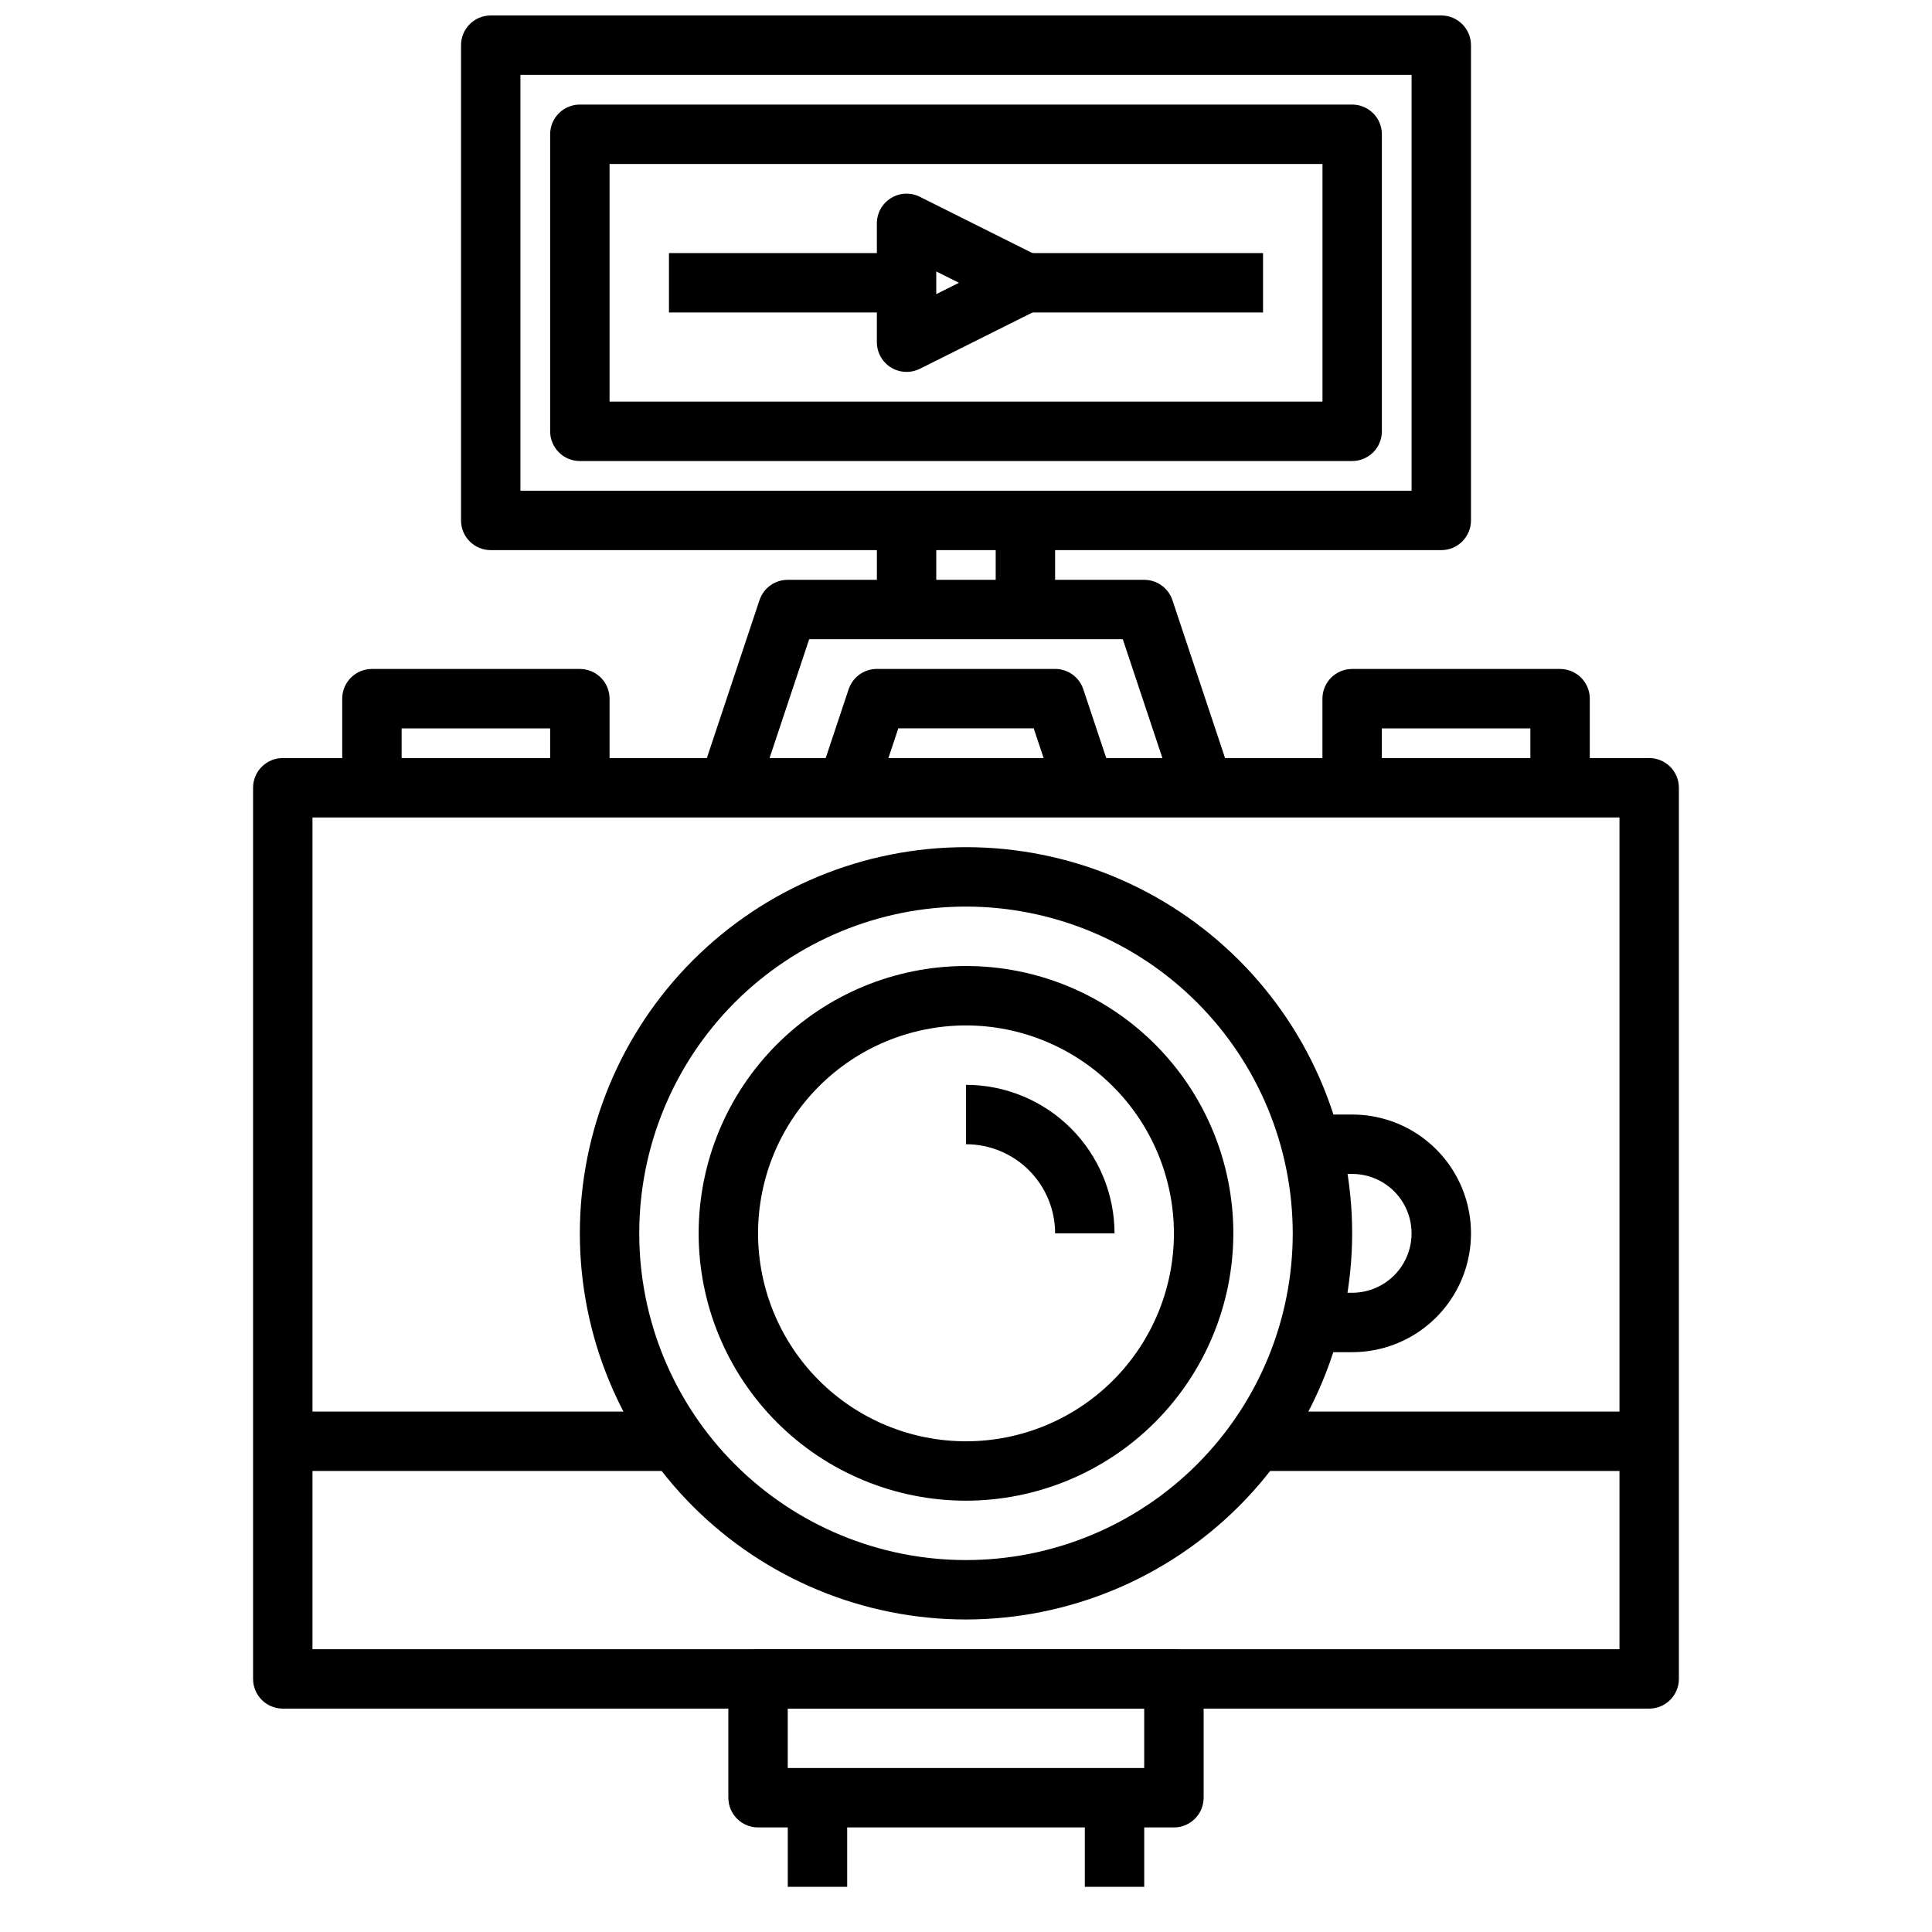 <?xml version="1.0" encoding="UTF-8"?>
<!-- Uploaded to: ICON Repo, www.iconrepo.com, Generator: ICON Repo Mixer Tools -->
<svg width="800px" height="800px" version="1.1" viewBox="144 144 512 512" xmlns="http://www.w3.org/2000/svg">
 <defs>
  <clipPath id="a">
   <path d="m266 148.09h268v141.91h-268z"/>
  </clipPath>
 </defs>
 <path d="m400 573.18c-27.145 0-53.172-10.781-72.363-29.973-19.191-19.191-29.973-45.223-29.973-72.363s10.781-53.172 29.973-72.363c19.191-19.191 45.219-29.973 72.363-29.973 27.141 0 53.168 10.781 72.359 29.973 19.195 19.191 29.977 45.223 29.977 72.363-0.031 27.129-10.824 53.141-30.008 72.328-19.188 19.184-45.199 29.977-72.328 30.008zm0-188.93c-22.969 0-44.992 9.125-61.23 25.363-16.238 16.238-25.363 38.266-25.363 61.23s9.125 44.988 25.363 61.23c16.238 16.238 38.262 25.359 61.23 25.359 22.965 0 44.988-9.121 61.227-25.359 16.242-16.242 25.363-38.266 25.363-61.23-0.027-22.957-9.156-44.969-25.391-61.199-16.234-16.234-38.242-25.367-61.199-25.395z"/>
 <path d="m400 541.7c-18.793 0-36.812-7.465-50.098-20.75-13.289-13.289-20.754-31.309-20.754-50.098 0-18.793 7.465-36.812 20.754-50.098 13.285-13.289 31.305-20.75 50.098-20.75 18.789 0 36.809 7.461 50.098 20.75 13.285 13.285 20.75 31.305 20.75 50.098-0.023 18.781-7.496 36.789-20.777 50.07s-31.289 20.754-50.07 20.777zm0-125.95c-14.617 0-28.633 5.805-38.965 16.141-10.336 10.332-16.141 24.348-16.141 38.965 0 14.613 5.805 28.629 16.141 38.965 10.332 10.332 24.348 16.137 38.965 16.137 14.613 0 28.629-5.805 38.965-16.137 10.332-10.336 16.137-24.352 16.137-38.965-0.016-14.609-5.828-28.617-16.156-38.945-10.332-10.332-24.336-16.145-38.945-16.16z"/>
 <path d="m439.36 470.85h-15.746c0-6.266-2.488-12.27-6.914-16.699-4.43-4.43-10.438-6.918-16.699-6.918v-15.742c10.434 0.012 20.438 4.16 27.816 11.539s11.531 17.383 11.543 27.82z"/>
 <path d="m502.34 502.34h-15.746v-15.746h15.746c5.625 0 10.82-3 13.633-7.871s2.812-10.871 0-15.742c-2.812-4.875-8.008-7.875-13.633-7.875h-15.746v-15.742h15.746c11.25 0 21.645 6 27.27 15.742 5.625 9.742 5.625 21.746 0 31.488-5.625 9.742-16.02 15.746-27.27 15.746z"/>
 <path d="m581.05 596.8h-362.11c-4.348 0-7.871-3.527-7.871-7.875v-236.16c0-4.348 3.523-7.871 7.871-7.871h362.11c2.09 0 4.09 0.828 5.566 2.305 1.477 1.477 2.305 3.481 2.305 5.566v236.16c0 2.09-0.828 4.09-2.305 5.566-1.477 1.477-3.477 2.309-5.566 2.309zm-354.24-15.746h346.37v-220.42h-346.37z"/>
 <path d="m455.5 355.25-13.949-41.848h-83.113l-13.949 41.848-14.957-4.977 15.742-47.23h0.004c1.07-3.223 4.09-5.391 7.484-5.383h94.465c3.391-0.004 6.398 2.168 7.473 5.383l15.742 47.23z"/>
 <path d="m424.02 355.25-6.078-18.23h-35.879l-6.078 18.23-14.957-4.977 7.871-23.617v0.004c1.074-3.223 4.094-5.394 7.488-5.387h47.23c3.391 0 6.402 2.168 7.473 5.387l7.871 23.617z"/>
 <path d="m565.31 352.77h-15.746v-15.742h-39.359v15.742h-15.746v-23.617c0-4.348 3.527-7.871 7.875-7.871h55.105-0.004c2.09 0 4.09 0.832 5.566 2.305 1.477 1.477 2.309 3.481 2.309 5.566z"/>
 <path d="m305.54 352.77h-15.746v-15.742h-39.359v15.742h-15.742v-23.617c0-4.348 3.523-7.871 7.871-7.871h55.105c2.086 0 4.09 0.832 5.566 2.305 1.473 1.477 2.305 3.481 2.305 5.566z"/>
 <path d="m455.1 628.29h-110.21c-4.348 0-7.871-3.527-7.871-7.875v-31.488c0-4.348 3.523-7.871 7.871-7.871h110.21c2.09 0 4.09 0.828 5.566 2.305 1.477 1.477 2.309 3.481 2.309 5.566v31.488c0 2.09-0.832 4.09-2.309 5.566-1.477 1.477-3.477 2.309-5.566 2.309zm-102.34-15.746h94.465v-15.742h-94.465z"/>
 <path d="m352.77 620.41h15.742v23.617h-15.742z"/>
 <path d="m431.49 620.41h15.742v23.617h-15.742z"/>
 <g clip-path="url(#a)">
  <path d="m525.95 289.79h-251.9c-4.348 0-7.871-3.523-7.871-7.871v-125.95c0-4.348 3.523-7.871 7.871-7.871h251.9c2.09 0 4.09 0.828 5.566 2.305 1.477 1.477 2.309 3.481 2.309 5.566v125.95c0 2.09-0.832 4.09-2.309 5.566s-3.477 2.305-5.566 2.305zm-244.03-15.742h236.16v-110.21h-236.16z"/>
 </g>
 <path d="m376.38 281.92h15.742v23.617h-15.742z"/>
 <path d="m407.87 281.92h15.742v23.617h-15.742z"/>
 <path d="m502.34 266.18h-204.67c-4.348 0-7.875-3.527-7.875-7.875v-78.719c0-4.348 3.527-7.871 7.875-7.871h204.67c2.086 0 4.09 0.828 5.566 2.305 1.477 1.477 2.305 3.477 2.305 5.566v78.719c0 2.09-0.828 4.09-2.305 5.566-1.477 1.477-3.481 2.309-5.566 2.309zm-196.8-15.746h188.93v-62.977h-188.93z"/>
 <path d="m384.25 242.56c-4.348 0-7.871-3.523-7.871-7.871v-31.488c0-2.731 1.41-5.266 3.731-6.699 2.32-1.438 5.219-1.566 7.66-0.348l31.488 15.742v0.004c2.672 1.328 4.359 4.059 4.359 7.043s-1.688 5.715-4.359 7.047l-31.488 15.742c-1.094 0.547-2.297 0.828-3.519 0.828zm7.871-26.625v6.016l6.016-3.008z"/>
 <path d="m415.74 211.07h62.977v15.742h-62.977z"/>
 <path d="m321.28 211.07h62.977v15.742h-62.977z"/>
 <path d="m218.94 518.08h102.34v15.742h-102.34z"/>
 <path d="m478.72 518.08h102.34v15.742h-102.34z"/>
</svg>